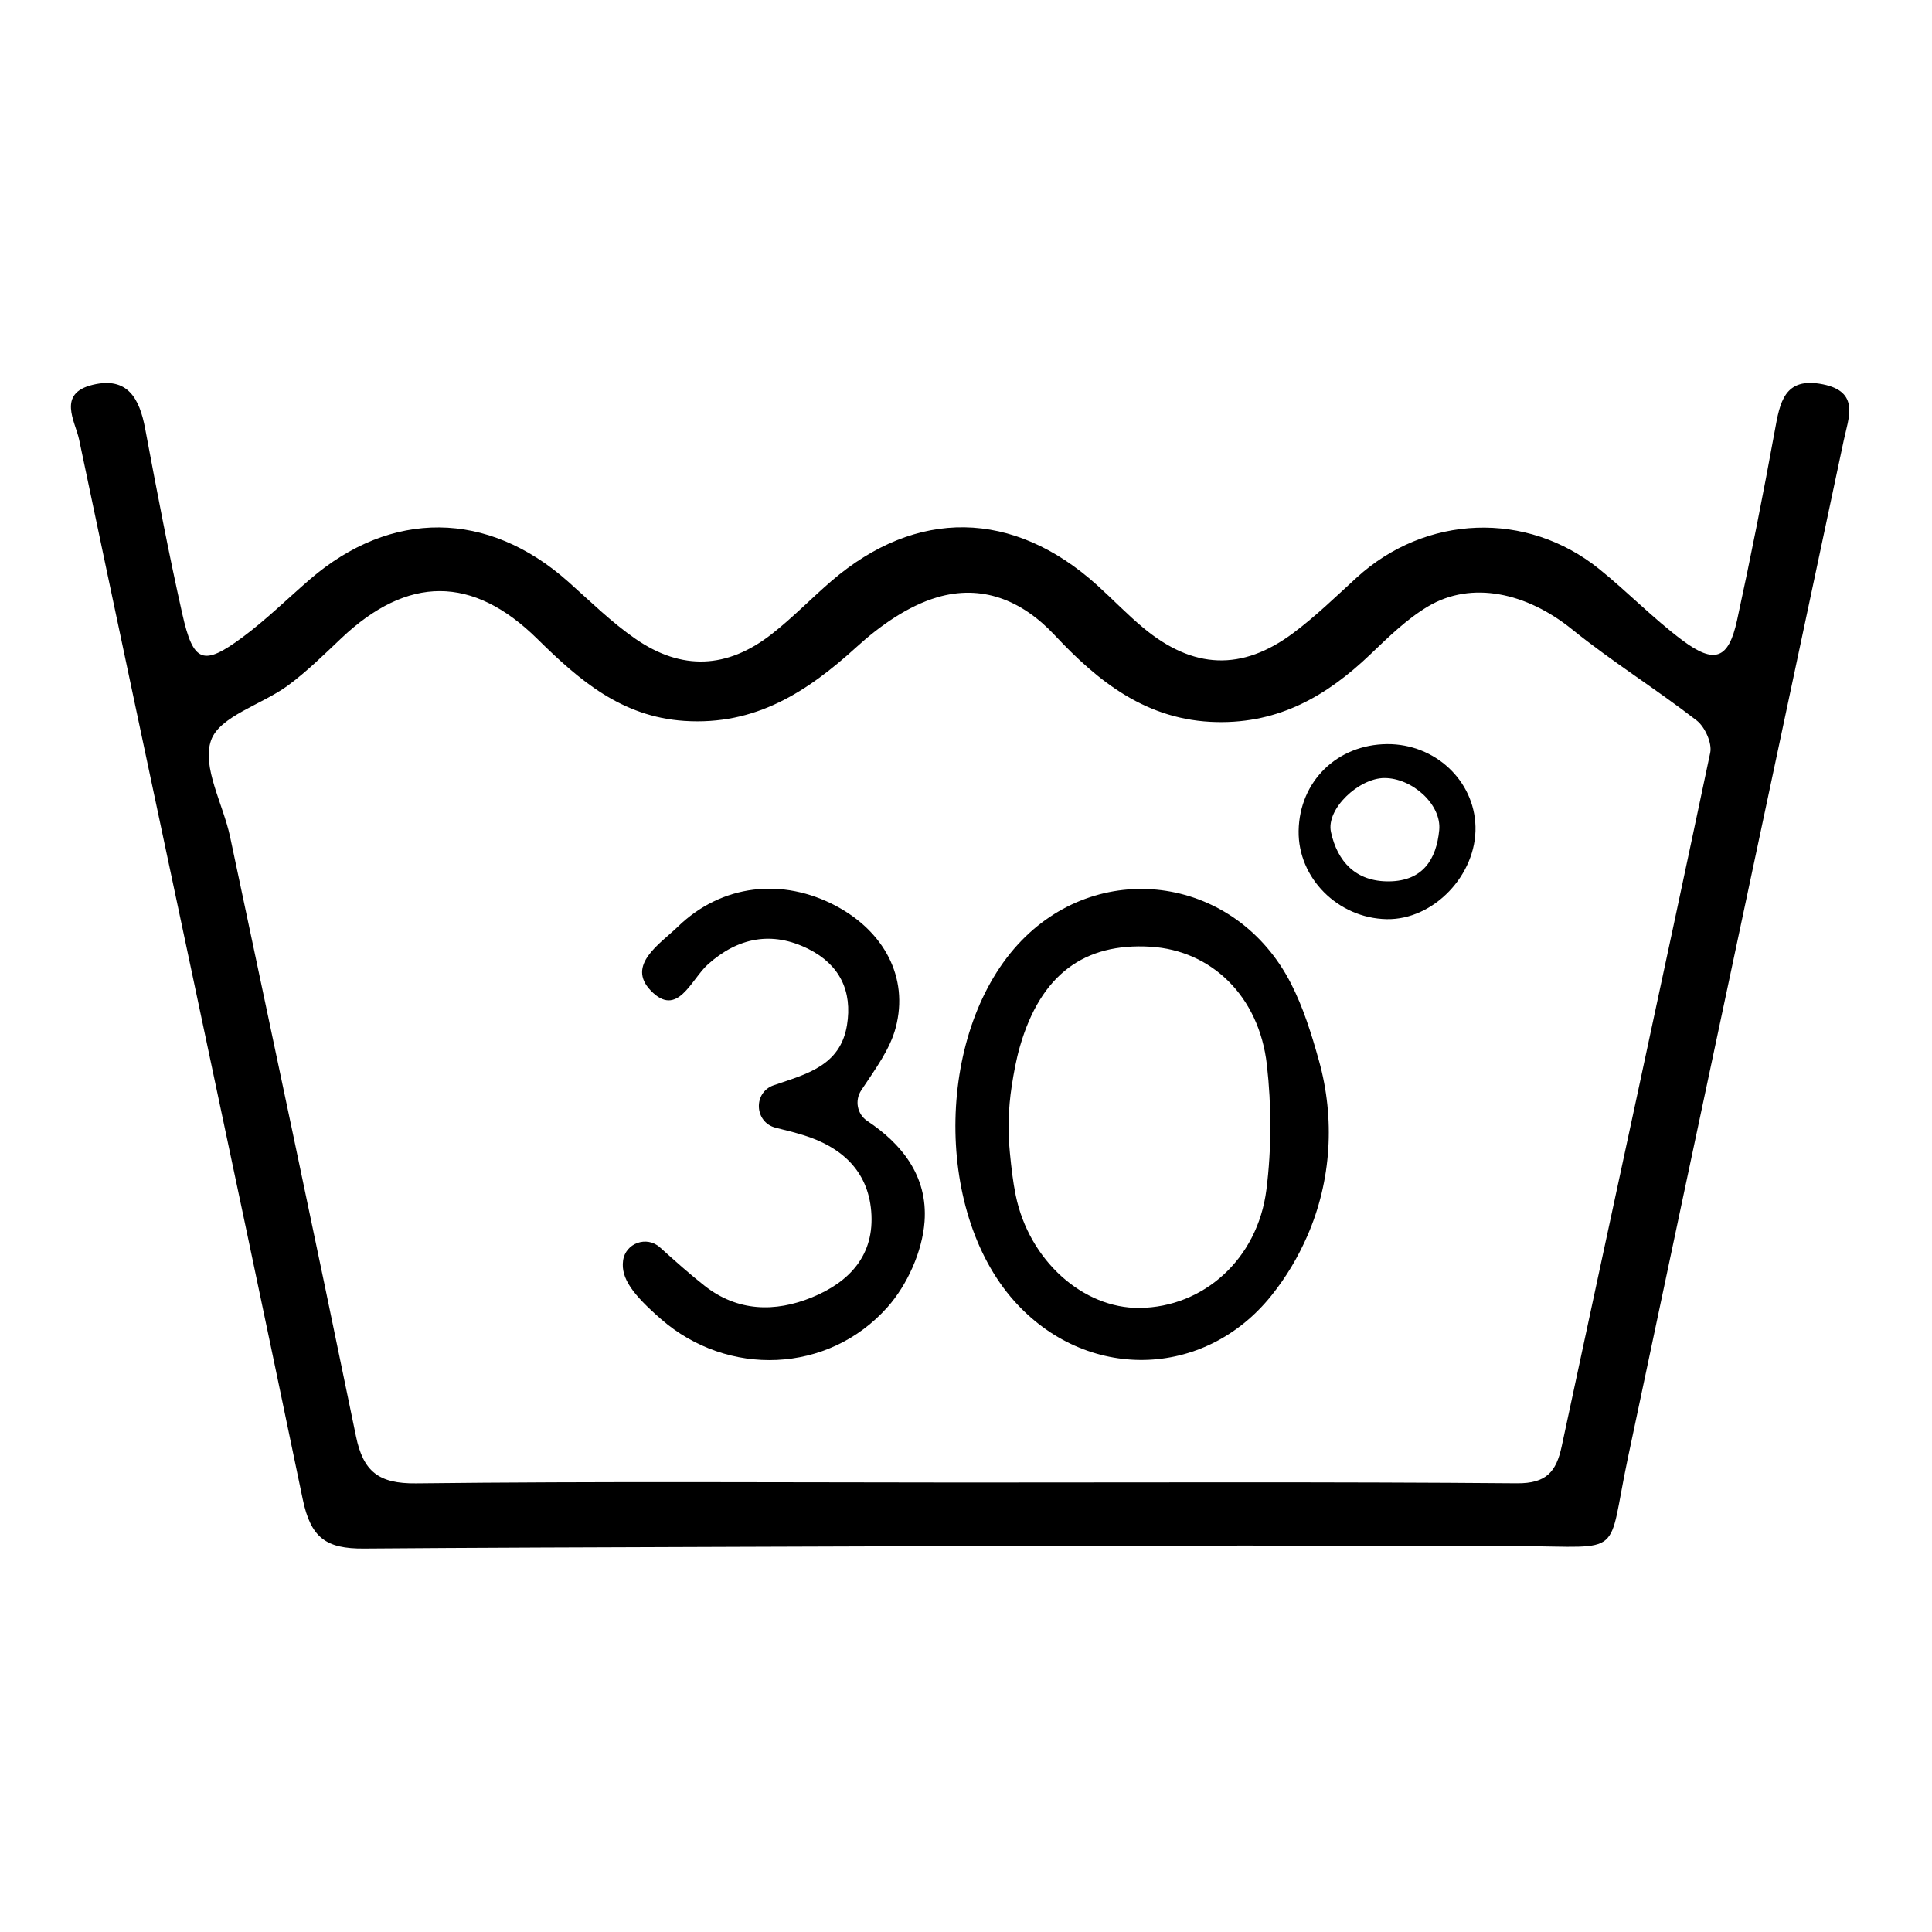 <?xml version="1.0" encoding="utf-8"?>
<!-- Generator: Adobe Illustrator 27.3.1, SVG Export Plug-In . SVG Version: 6.00 Build 0)  -->
<svg version="1.1" id="Livello_1" xmlns="http://www.w3.org/2000/svg" xmlns:xlink="http://www.w3.org/1999/xlink" x="0px" y="0px"
	 viewBox="0 0 2000 2000" style="enable-background:new 0 0 2000 2000;" xml:space="preserve">
<path d="M376.8,1603.05c-39.3,0.32-55.11-11.13-63.41-51.06c-76-365.88-154.7-731.21-231.5-1096.93
	c-3.96-18.85-23.16-47.73,14.11-56.71c36.29-8.74,48.45,14.41,54.26,45.35c12.02,64.07,24.17,128.15,38.45,191.74
	c11.41,50.81,21.55,54.5,62.54,24.1c24.41-18.11,46.24-39.66,69.3-59.58c84.34-72.82,184.4-71.86,267.69,2.22
	c22.77,20.25,44.69,41.94,69.64,59.17c47.92,33.09,94.96,30.93,140.81-4.82c21.72-16.93,40.98-36.97,61.9-54.97
	c88.01-75.76,188.26-74.17,275.14,4.2c16.18,14.6,31.29,30.44,48.03,44.33c51.48,42.71,101.93,44.85,155.01,5.21
	c23.19-17.32,44.14-37.71,65.56-57.3c71.41-65.31,176.03-69.57,251.24-8.91c29.38,23.69,55.82,51.13,85.98,73.7
	c33.53,25.09,47.9,19.46,56.63-20.66c14.17-65.11,27.1-130.51,39.04-196.06c5.31-29.14,9.61-56.29,49.78-48.24
	c38.57,7.73,26.61,34.6,21.62,58.15c-74.52,351.44-149.48,702.8-223.66,1054.31c-21.67,102.67-2.1,90.84-111.44,90.23
	c-192.17-1.07-384.35-0.3-576.52-0.3C997,1600.91,583.52,1601.37,376.8,1603.05z M993.91,1534.68c192.13,0,384.27-0.79,576.39,0.81
	c30.65,0.26,40.77-12.1,46.38-38.33c51.21-239.31,103.25-478.44,153.73-717.9c2.11-10-5.5-26.84-14.05-33.46
	c-42.14-32.6-87.66-60.95-129.07-94.39c-46.9-37.88-103.81-50.56-149.01-23.67c-22.12,13.16-41.19,31.98-60.01,49.94
	c-44.61,42.56-93.88,71.16-158.76,69.8c-72.33-1.51-122.55-41.76-167.74-90.03c-34.38-36.72-75.77-52.63-121.7-39.09
	c-30.35,8.95-59.44,29.63-83.32,51.36c-51.23,46.6-104.8,81.43-178.33,76.55c-65.11-4.32-108.89-42.19-152.02-84.74
	c-67.21-66.33-134.59-65.68-203.02-0.88c-17.91,16.96-35.62,34.47-55.41,49.05c-26.83,19.76-70.65,31.66-79.47,56.64
	c-9.74,27.6,12.51,66.04,19.7,100c43.78,206.81,87.75,413.58,130.33,620.63c7.46,36.28,23.46,49.03,62.08,48.59
	C618.36,1533.4,806.14,1534.59,993.91,1534.68z"/>
<path d="M1365.34,1097.84c16.8,60.14,12.99,124.41-12.02,181.62c-9.55,21.85-21.71,42.48-37.28,61.85
	c-69.72,86.81-191.94,88.7-266.13,5.48c-84.34-94.61-80.42-282.63,7.77-373.29c83.52-85.85,222.11-65.74,278.67,44.5
	C1349.17,1043.01,1357.63,1070.24,1365.34,1097.84z M1047.29,1124.56c-3.52,22.85-4.12,46.04-1.84,69.04
	c1.52,15.35,3.12,29.73,6.02,43.84c13.82,67.32,69.61,117.16,128.27,116.53c65.81-0.72,122.14-50.2,131.25-122.45
	c5.37-42.55,5.31-86.74,0.47-129.38c-8.08-71.17-57.6-118.26-120.33-122.09c-68.84-4.2-113.71,28.91-135.19,102.89
	C1051.94,1096.69,1049.39,1110.87,1047.29,1124.56z"/>
<path d="M1435.96,770.3c49.45-0.36,90.2,37.63,91.46,85.27c1.33,50.13-43.42,96.85-91.89,95.94c-50.47-0.95-91.98-42.57-91.19-91.43
	C1345.17,808.9,1384.17,770.68,1435.96,770.3z M1432.96,805.42c-26.28,0.17-60.36,32-55.16,55.88
	c6.63,30.42,25.52,51.57,60.45,51.09c34.82-0.48,48.71-22.98,51.62-52.97C1492.47,832.74,1461.7,805.24,1432.96,805.42z"/>
<path d="M644.99,1305.07c2.4-18.22,24.45-26.11,38.12-13.84c15.71,14.11,30.62,27.52,46.36,39.88
	c33.97,26.66,72.67,27.57,110.85,12.02c39.02-15.89,65.36-43.78,61.55-89.33c-3.58-42.8-31.91-66.87-70.17-78.69
	c-9.37-2.89-18.92-5.22-28.7-7.68c-22.12-5.55-23.59-36.55-2.04-43.99c0.2-0.07,0.39-0.14,0.59-0.2
	c33.12-11.35,68.34-19.88,75.23-61.91c5.79-35.35-7.56-62.68-39.72-78.85c-37.94-19.09-73.25-11.9-104.17,15.77
	c-17.7,15.84-31.52,55.97-59.21,27.22c-25.61-26.58,9.9-48.52,27.87-66c45.47-44.23,108.68-51.17,164.24-21.43
	c48.74,26.09,75.34,73.23,61.42,125.87c-5.87,22.2-20.59,42.09-35.64,64.74c-7,10.53-4.25,24.8,6.28,31.8
	c34.53,22.96,62.8,56.18,59.23,104.27c-2.27,30.58-17.78,65.31-38.34,88.44c-61.54,69.24-165.73,72.34-234.31,12.53
	C655.06,1340.08,642.58,1323.29,644.99,1305.07z"/>
</svg>
